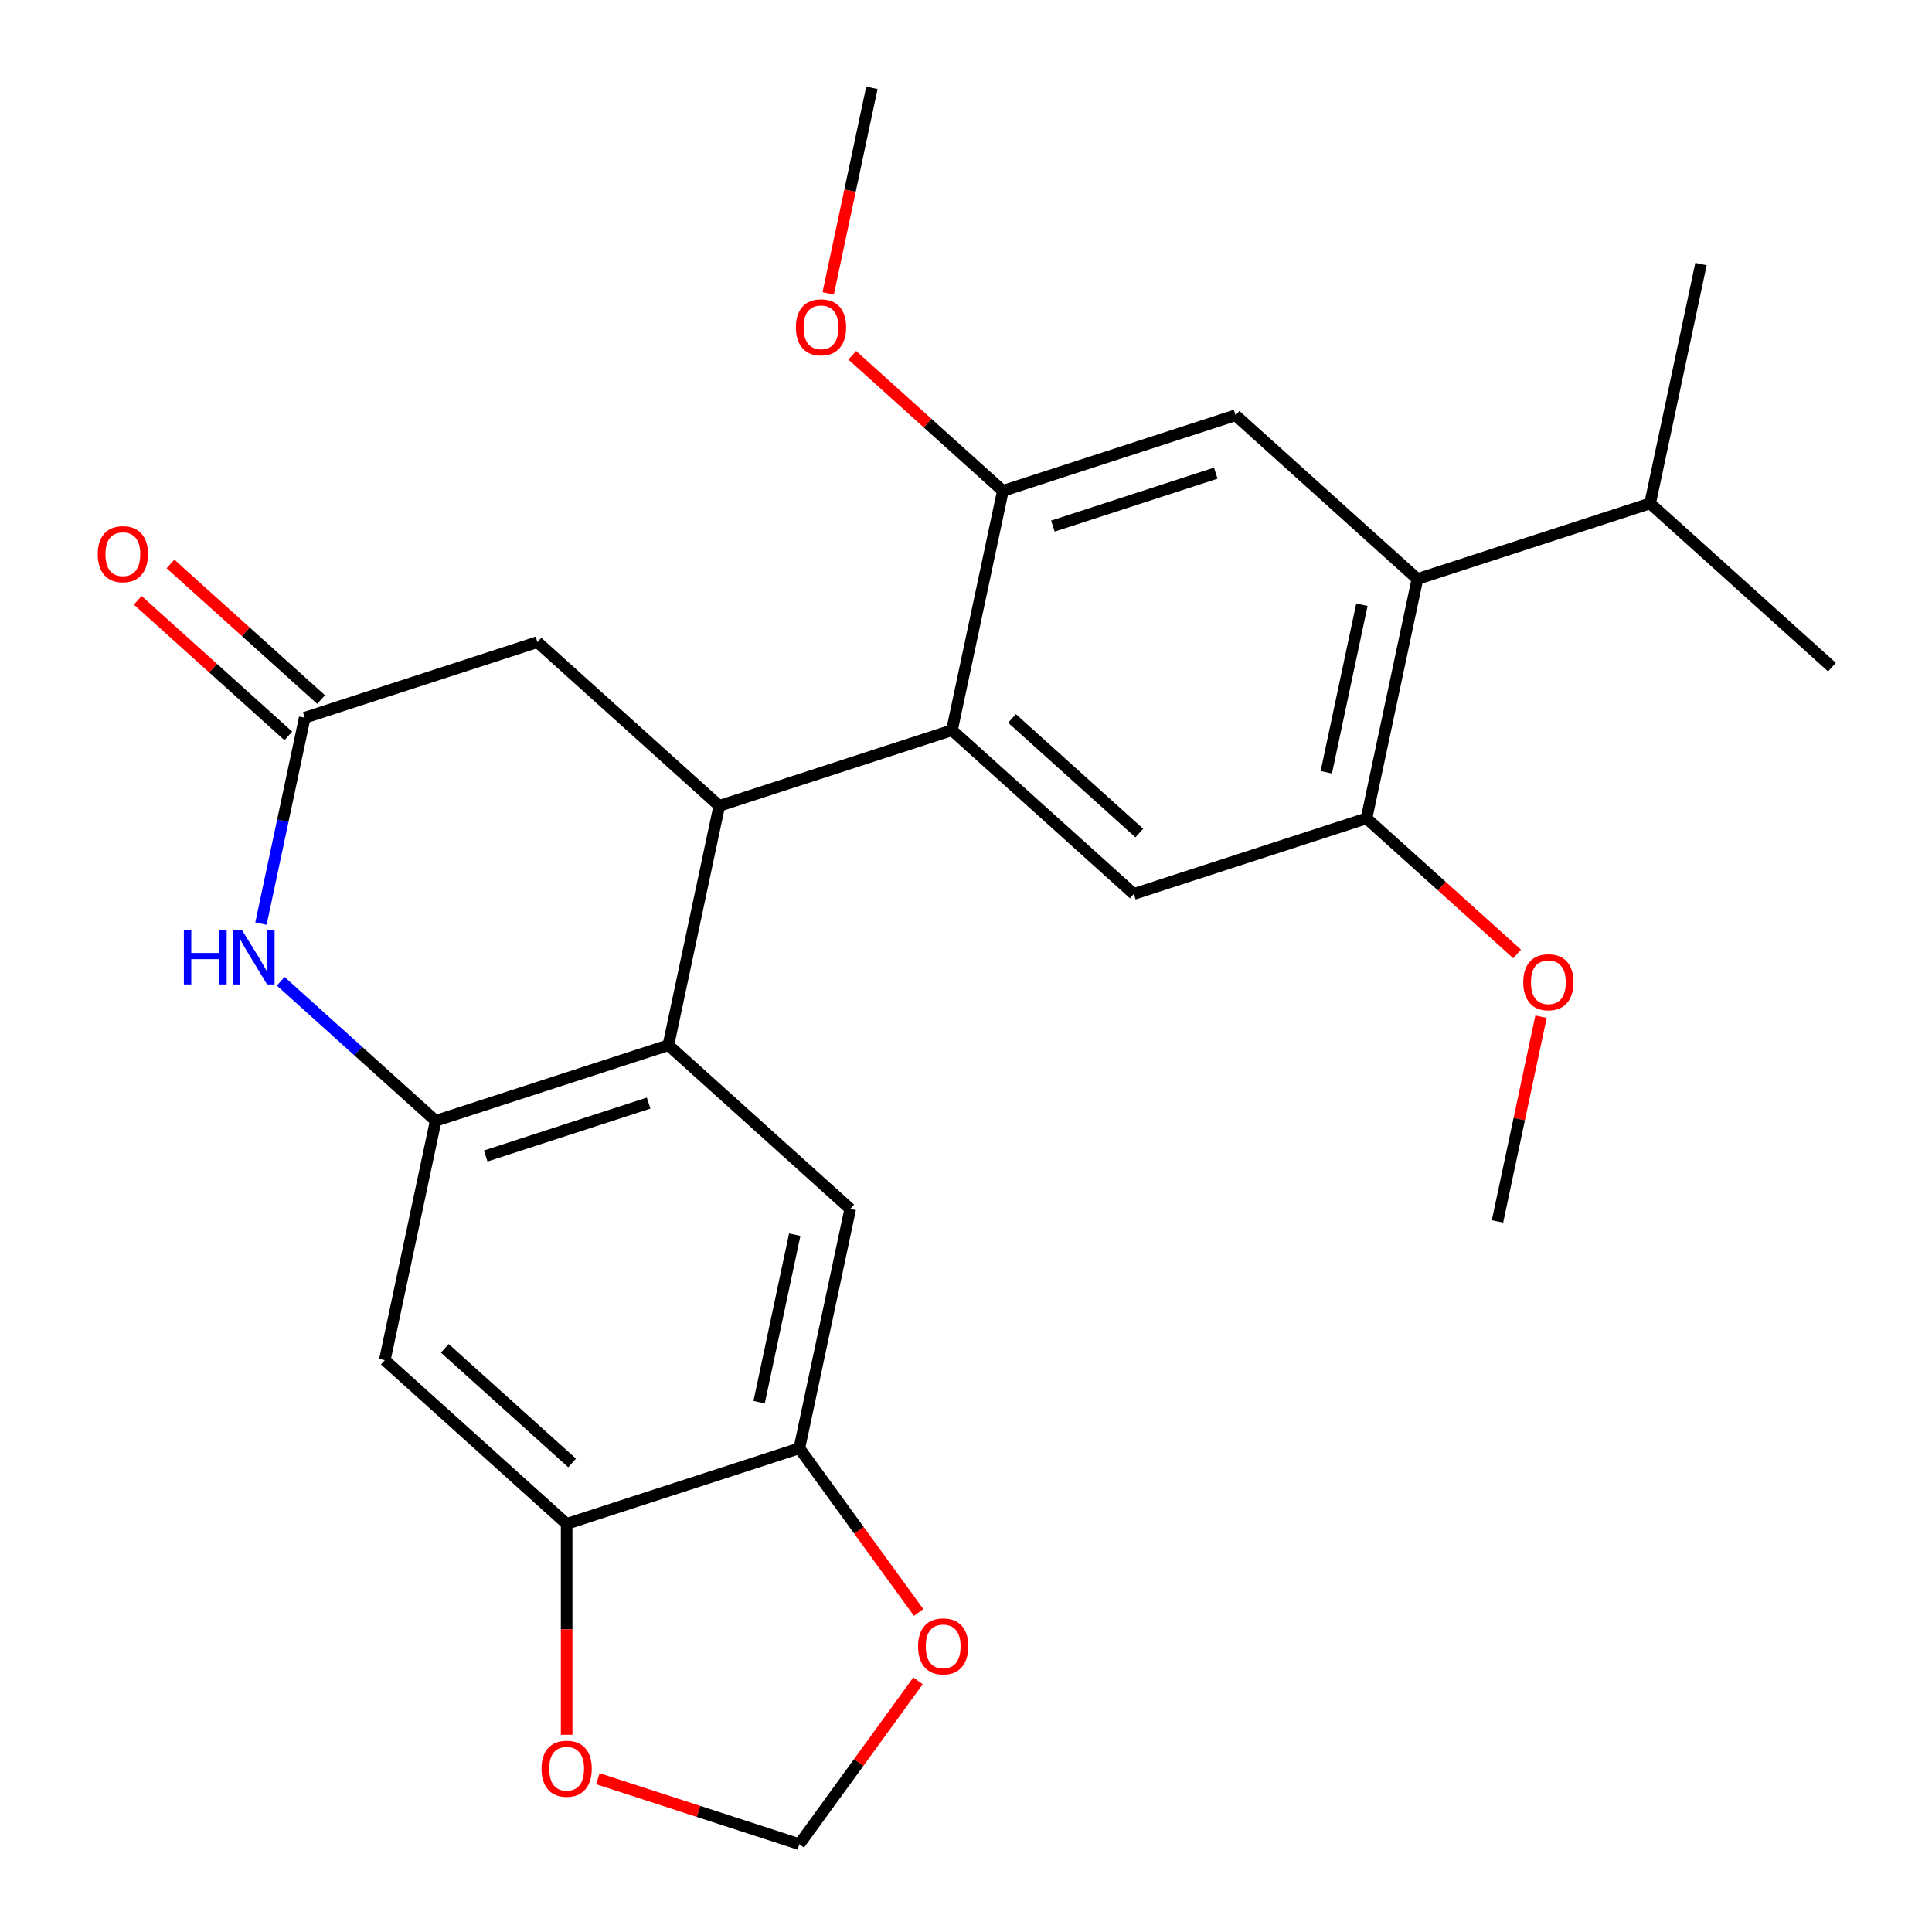 <?xml version='1.0' encoding='iso-8859-1'?>
<svg version='1.1' baseProfile='full'
              xmlns='http://www.w3.org/2000/svg'
                      xmlns:rdkit='http://www.rdkit.org/xml'
                      xmlns:xlink='http://www.w3.org/1999/xlink'
                  xml:space='preserve'
width='1000px' height='1000px' viewBox='0 0 1000 1000'>
<!-- END OF HEADER -->
<rect style='opacity:1.0;fill:#FFFFFF;stroke:none' width='1000' height='1000' x='0' y='0'> </rect>
<path class='bond-0' d='M 372.29,417.106 L 345.958,540.989' style='fill:none;fill-rule:evenodd;stroke:#000000;stroke-width:6px;stroke-linecap:butt;stroke-linejoin:miter;stroke-opacity:1' />
<path class='bond-2' d='M 372.29,417.106 L 492.743,377.968' style='fill:none;fill-rule:evenodd;stroke:#000000;stroke-width:6px;stroke-linecap:butt;stroke-linejoin:miter;stroke-opacity:1' />
<path class='bond-14' d='M 372.29,417.106 L 278.17,332.359' style='fill:none;fill-rule:evenodd;stroke:#000000;stroke-width:6px;stroke-linecap:butt;stroke-linejoin:miter;stroke-opacity:1' />
<path class='bond-1' d='M 345.958,540.989 L 225.506,580.127' style='fill:none;fill-rule:evenodd;stroke:#000000;stroke-width:6px;stroke-linecap:butt;stroke-linejoin:miter;stroke-opacity:1' />
<path class='bond-1' d='M 335.718,570.95 L 251.401,598.347' style='fill:none;fill-rule:evenodd;stroke:#000000;stroke-width:6px;stroke-linecap:butt;stroke-linejoin:miter;stroke-opacity:1' />
<path class='bond-8' d='M 345.958,540.989 L 440.078,625.736' style='fill:none;fill-rule:evenodd;stroke:#000000;stroke-width:6px;stroke-linecap:butt;stroke-linejoin:miter;stroke-opacity:1' />
<path class='bond-9' d='M 225.506,580.127 L 199.173,704.01' style='fill:none;fill-rule:evenodd;stroke:#000000;stroke-width:6px;stroke-linecap:butt;stroke-linejoin:miter;stroke-opacity:1' />
<path class='bond-26' d='M 225.506,580.127 L 185.399,544.014' style='fill:none;fill-rule:evenodd;stroke:#000000;stroke-width:6px;stroke-linecap:butt;stroke-linejoin:miter;stroke-opacity:1' />
<path class='bond-26' d='M 185.399,544.014 L 145.292,507.902' style='fill:none;fill-rule:evenodd;stroke:#0000FF;stroke-width:6px;stroke-linecap:butt;stroke-linejoin:miter;stroke-opacity:1' />
<path class='bond-5' d='M 492.743,377.968 L 586.863,462.714' style='fill:none;fill-rule:evenodd;stroke:#000000;stroke-width:6px;stroke-linecap:butt;stroke-linejoin:miter;stroke-opacity:1' />
<path class='bond-5' d='M 523.81,371.856 L 589.694,431.178' style='fill:none;fill-rule:evenodd;stroke:#000000;stroke-width:6px;stroke-linecap:butt;stroke-linejoin:miter;stroke-opacity:1' />
<path class='bond-7' d='M 492.743,377.968 L 519.075,254.085' style='fill:none;fill-rule:evenodd;stroke:#000000;stroke-width:6px;stroke-linecap:butt;stroke-linejoin:miter;stroke-opacity:1' />
<path class='bond-3' d='M 135.068,478.054 L 146.393,424.775' style='fill:none;fill-rule:evenodd;stroke:#0000FF;stroke-width:6px;stroke-linecap:butt;stroke-linejoin:miter;stroke-opacity:1' />
<path class='bond-3' d='M 146.393,424.775 L 157.718,371.497' style='fill:none;fill-rule:evenodd;stroke:#000000;stroke-width:6px;stroke-linecap:butt;stroke-linejoin:miter;stroke-opacity:1' />
<path class='bond-4' d='M 157.718,371.497 L 278.17,332.359' style='fill:none;fill-rule:evenodd;stroke:#000000;stroke-width:6px;stroke-linecap:butt;stroke-linejoin:miter;stroke-opacity:1' />
<path class='bond-18' d='M 166.192,362.085 L 127.215,326.99' style='fill:none;fill-rule:evenodd;stroke:#000000;stroke-width:6px;stroke-linecap:butt;stroke-linejoin:miter;stroke-opacity:1' />
<path class='bond-18' d='M 127.215,326.99 L 88.238,291.895' style='fill:none;fill-rule:evenodd;stroke:#FF0000;stroke-width:6px;stroke-linecap:butt;stroke-linejoin:miter;stroke-opacity:1' />
<path class='bond-18' d='M 149.243,380.909 L 110.266,345.814' style='fill:none;fill-rule:evenodd;stroke:#000000;stroke-width:6px;stroke-linecap:butt;stroke-linejoin:miter;stroke-opacity:1' />
<path class='bond-18' d='M 110.266,345.814 L 71.289,310.719' style='fill:none;fill-rule:evenodd;stroke:#FF0000;stroke-width:6px;stroke-linecap:butt;stroke-linejoin:miter;stroke-opacity:1' />
<path class='bond-11' d='M 586.863,462.714 L 707.316,423.577' style='fill:none;fill-rule:evenodd;stroke:#000000;stroke-width:6px;stroke-linecap:butt;stroke-linejoin:miter;stroke-opacity:1' />
<path class='bond-6' d='M 733.648,299.693 L 639.528,214.947' style='fill:none;fill-rule:evenodd;stroke:#000000;stroke-width:6px;stroke-linecap:butt;stroke-linejoin:miter;stroke-opacity:1' />
<path class='bond-19' d='M 733.648,299.693 L 854.101,260.556' style='fill:none;fill-rule:evenodd;stroke:#000000;stroke-width:6px;stroke-linecap:butt;stroke-linejoin:miter;stroke-opacity:1' />
<path class='bond-27' d='M 733.648,299.693 L 707.316,423.577' style='fill:none;fill-rule:evenodd;stroke:#000000;stroke-width:6px;stroke-linecap:butt;stroke-linejoin:miter;stroke-opacity:1' />
<path class='bond-27' d='M 704.922,313.009 L 686.489,399.728' style='fill:none;fill-rule:evenodd;stroke:#000000;stroke-width:6px;stroke-linecap:butt;stroke-linejoin:miter;stroke-opacity:1' />
<path class='bond-10' d='M 519.075,254.085 L 639.528,214.947' style='fill:none;fill-rule:evenodd;stroke:#000000;stroke-width:6px;stroke-linecap:butt;stroke-linejoin:miter;stroke-opacity:1' />
<path class='bond-10' d='M 544.971,272.304 L 629.287,244.908' style='fill:none;fill-rule:evenodd;stroke:#000000;stroke-width:6px;stroke-linecap:butt;stroke-linejoin:miter;stroke-opacity:1' />
<path class='bond-20' d='M 519.075,254.085 L 480.098,218.989' style='fill:none;fill-rule:evenodd;stroke:#000000;stroke-width:6px;stroke-linecap:butt;stroke-linejoin:miter;stroke-opacity:1' />
<path class='bond-20' d='M 480.098,218.989 L 441.121,183.894' style='fill:none;fill-rule:evenodd;stroke:#FF0000;stroke-width:6px;stroke-linecap:butt;stroke-linejoin:miter;stroke-opacity:1' />
<path class='bond-12' d='M 440.078,625.736 L 413.746,749.619' style='fill:none;fill-rule:evenodd;stroke:#000000;stroke-width:6px;stroke-linecap:butt;stroke-linejoin:miter;stroke-opacity:1' />
<path class='bond-12' d='M 411.352,639.052 L 392.919,725.77' style='fill:none;fill-rule:evenodd;stroke:#000000;stroke-width:6px;stroke-linecap:butt;stroke-linejoin:miter;stroke-opacity:1' />
<path class='bond-28' d='M 199.173,704.01 L 293.293,788.757' style='fill:none;fill-rule:evenodd;stroke:#000000;stroke-width:6px;stroke-linecap:butt;stroke-linejoin:miter;stroke-opacity:1' />
<path class='bond-28' d='M 230.241,697.898 L 296.125,757.221' style='fill:none;fill-rule:evenodd;stroke:#000000;stroke-width:6px;stroke-linecap:butt;stroke-linejoin:miter;stroke-opacity:1' />
<path class='bond-21' d='M 707.316,423.577 L 746.293,458.672' style='fill:none;fill-rule:evenodd;stroke:#000000;stroke-width:6px;stroke-linecap:butt;stroke-linejoin:miter;stroke-opacity:1' />
<path class='bond-21' d='M 746.293,458.672 L 785.27,493.767' style='fill:none;fill-rule:evenodd;stroke:#FF0000;stroke-width:6px;stroke-linecap:butt;stroke-linejoin:miter;stroke-opacity:1' />
<path class='bond-13' d='M 413.746,749.619 L 293.293,788.757' style='fill:none;fill-rule:evenodd;stroke:#000000;stroke-width:6px;stroke-linecap:butt;stroke-linejoin:miter;stroke-opacity:1' />
<path class='bond-15' d='M 413.746,749.619 L 444.616,792.108' style='fill:none;fill-rule:evenodd;stroke:#000000;stroke-width:6px;stroke-linecap:butt;stroke-linejoin:miter;stroke-opacity:1' />
<path class='bond-15' d='M 444.616,792.108 L 475.485,834.596' style='fill:none;fill-rule:evenodd;stroke:#FF0000;stroke-width:6px;stroke-linecap:butt;stroke-linejoin:miter;stroke-opacity:1' />
<path class='bond-16' d='M 293.293,788.757 L 293.293,843.339' style='fill:none;fill-rule:evenodd;stroke:#000000;stroke-width:6px;stroke-linecap:butt;stroke-linejoin:miter;stroke-opacity:1' />
<path class='bond-16' d='M 293.293,843.339 L 293.293,897.922' style='fill:none;fill-rule:evenodd;stroke:#FF0000;stroke-width:6px;stroke-linecap:butt;stroke-linejoin:miter;stroke-opacity:1' />
<path class='bond-17' d='M 475.166,870.009 L 444.456,912.277' style='fill:none;fill-rule:evenodd;stroke:#FF0000;stroke-width:6px;stroke-linecap:butt;stroke-linejoin:miter;stroke-opacity:1' />
<path class='bond-17' d='M 444.456,912.277 L 413.746,954.545' style='fill:none;fill-rule:evenodd;stroke:#000000;stroke-width:6px;stroke-linecap:butt;stroke-linejoin:miter;stroke-opacity:1' />
<path class='bond-29' d='M 309.46,920.661 L 361.603,937.603' style='fill:none;fill-rule:evenodd;stroke:#FF0000;stroke-width:6px;stroke-linecap:butt;stroke-linejoin:miter;stroke-opacity:1' />
<path class='bond-29' d='M 361.603,937.603 L 413.746,954.545' style='fill:none;fill-rule:evenodd;stroke:#000000;stroke-width:6px;stroke-linecap:butt;stroke-linejoin:miter;stroke-opacity:1' />
<path class='bond-22' d='M 854.101,260.556 L 948.221,345.302' style='fill:none;fill-rule:evenodd;stroke:#000000;stroke-width:6px;stroke-linecap:butt;stroke-linejoin:miter;stroke-opacity:1' />
<path class='bond-23' d='M 854.101,260.556 L 880.433,136.672' style='fill:none;fill-rule:evenodd;stroke:#000000;stroke-width:6px;stroke-linecap:butt;stroke-linejoin:miter;stroke-opacity:1' />
<path class='bond-25' d='M 428.672,151.852 L 439.98,98.653' style='fill:none;fill-rule:evenodd;stroke:#FF0000;stroke-width:6px;stroke-linecap:butt;stroke-linejoin:miter;stroke-opacity:1' />
<path class='bond-25' d='M 439.98,98.653 L 451.287,45.455' style='fill:none;fill-rule:evenodd;stroke:#000000;stroke-width:6px;stroke-linecap:butt;stroke-linejoin:miter;stroke-opacity:1' />
<path class='bond-24' d='M 797.626,526.25 L 786.365,579.228' style='fill:none;fill-rule:evenodd;stroke:#FF0000;stroke-width:6px;stroke-linecap:butt;stroke-linejoin:miter;stroke-opacity:1' />
<path class='bond-24' d='M 786.365,579.228 L 775.104,632.207' style='fill:none;fill-rule:evenodd;stroke:#000000;stroke-width:6px;stroke-linecap:butt;stroke-linejoin:miter;stroke-opacity:1' />
<path  class='atom-4' d='M 95.165 481.22
L 99.005 481.22
L 99.005 493.26
L 113.485 493.26
L 113.485 481.22
L 117.325 481.22
L 117.325 509.54
L 113.485 509.54
L 113.485 496.46
L 99.005 496.46
L 99.005 509.54
L 95.165 509.54
L 95.165 481.22
' fill='#0000FF'/>
<path  class='atom-4' d='M 125.125 481.22
L 134.405 496.22
Q 135.325 497.7, 136.805 500.38
Q 138.285 503.06, 138.365 503.22
L 138.365 481.22
L 142.125 481.22
L 142.125 509.54
L 138.245 509.54
L 128.285 493.14
Q 127.125 491.22, 125.885 489.02
Q 124.685 486.82, 124.325 486.14
L 124.325 509.54
L 120.645 509.54
L 120.645 481.22
L 125.125 481.22
' fill='#0000FF'/>
<path  class='atom-16' d='M 475.19 852.162
Q 475.19 845.362, 478.55 841.562
Q 481.91 837.762, 488.19 837.762
Q 494.47 837.762, 497.83 841.562
Q 501.19 845.362, 501.19 852.162
Q 501.19 859.042, 497.79 862.962
Q 494.39 866.842, 488.19 866.842
Q 481.95 866.842, 478.55 862.962
Q 475.19 859.082, 475.19 852.162
M 488.19 863.642
Q 492.51 863.642, 494.83 860.762
Q 497.19 857.842, 497.19 852.162
Q 497.19 846.602, 494.83 843.802
Q 492.51 840.962, 488.19 840.962
Q 483.87 840.962, 481.51 843.762
Q 479.19 846.562, 479.19 852.162
Q 479.19 857.882, 481.51 860.762
Q 483.87 863.642, 488.19 863.642
' fill='#FF0000'/>
<path  class='atom-17' d='M 280.293 915.488
Q 280.293 908.688, 283.653 904.888
Q 287.013 901.088, 293.293 901.088
Q 299.573 901.088, 302.933 904.888
Q 306.293 908.688, 306.293 915.488
Q 306.293 922.368, 302.893 926.288
Q 299.493 930.168, 293.293 930.168
Q 287.053 930.168, 283.653 926.288
Q 280.293 922.408, 280.293 915.488
M 293.293 926.968
Q 297.613 926.968, 299.933 924.088
Q 302.293 921.168, 302.293 915.488
Q 302.293 909.928, 299.933 907.128
Q 297.613 904.288, 293.293 904.288
Q 288.973 904.288, 286.613 907.088
Q 284.293 909.888, 284.293 915.488
Q 284.293 921.208, 286.613 924.088
Q 288.973 926.968, 293.293 926.968
' fill='#FF0000'/>
<path  class='atom-19' d='M 50.597 286.83
Q 50.597 280.03, 53.957 276.23
Q 57.317 272.43, 63.597 272.43
Q 69.877 272.43, 73.237 276.23
Q 76.597 280.03, 76.597 286.83
Q 76.597 293.71, 73.197 297.63
Q 69.797 301.51, 63.597 301.51
Q 57.357 301.51, 53.957 297.63
Q 50.597 293.75, 50.597 286.83
M 63.597 298.31
Q 67.917 298.31, 70.237 295.43
Q 72.597 292.51, 72.597 286.83
Q 72.597 281.27, 70.237 278.47
Q 67.917 275.63, 63.597 275.63
Q 59.277 275.63, 56.917 278.43
Q 54.597 281.23, 54.597 286.83
Q 54.597 292.55, 56.917 295.43
Q 59.277 298.31, 63.597 298.31
' fill='#FF0000'/>
<path  class='atom-21' d='M 411.955 169.418
Q 411.955 162.618, 415.315 158.818
Q 418.675 155.018, 424.955 155.018
Q 431.235 155.018, 434.595 158.818
Q 437.955 162.618, 437.955 169.418
Q 437.955 176.298, 434.555 180.218
Q 431.155 184.098, 424.955 184.098
Q 418.715 184.098, 415.315 180.218
Q 411.955 176.338, 411.955 169.418
M 424.955 180.898
Q 429.275 180.898, 431.595 178.018
Q 433.955 175.098, 433.955 169.418
Q 433.955 163.858, 431.595 161.058
Q 429.275 158.218, 424.955 158.218
Q 420.635 158.218, 418.275 161.018
Q 415.955 163.818, 415.955 169.418
Q 415.955 175.138, 418.275 178.018
Q 420.635 180.898, 424.955 180.898
' fill='#FF0000'/>
<path  class='atom-22' d='M 788.436 508.403
Q 788.436 501.603, 791.796 497.803
Q 795.156 494.003, 801.436 494.003
Q 807.716 494.003, 811.076 497.803
Q 814.436 501.603, 814.436 508.403
Q 814.436 515.283, 811.036 519.203
Q 807.636 523.083, 801.436 523.083
Q 795.196 523.083, 791.796 519.203
Q 788.436 515.323, 788.436 508.403
M 801.436 519.883
Q 805.756 519.883, 808.076 517.003
Q 810.436 514.083, 810.436 508.403
Q 810.436 502.843, 808.076 500.043
Q 805.756 497.203, 801.436 497.203
Q 797.116 497.203, 794.756 500.003
Q 792.436 502.803, 792.436 508.403
Q 792.436 514.123, 794.756 517.003
Q 797.116 519.883, 801.436 519.883
' fill='#FF0000'/>
</svg>
